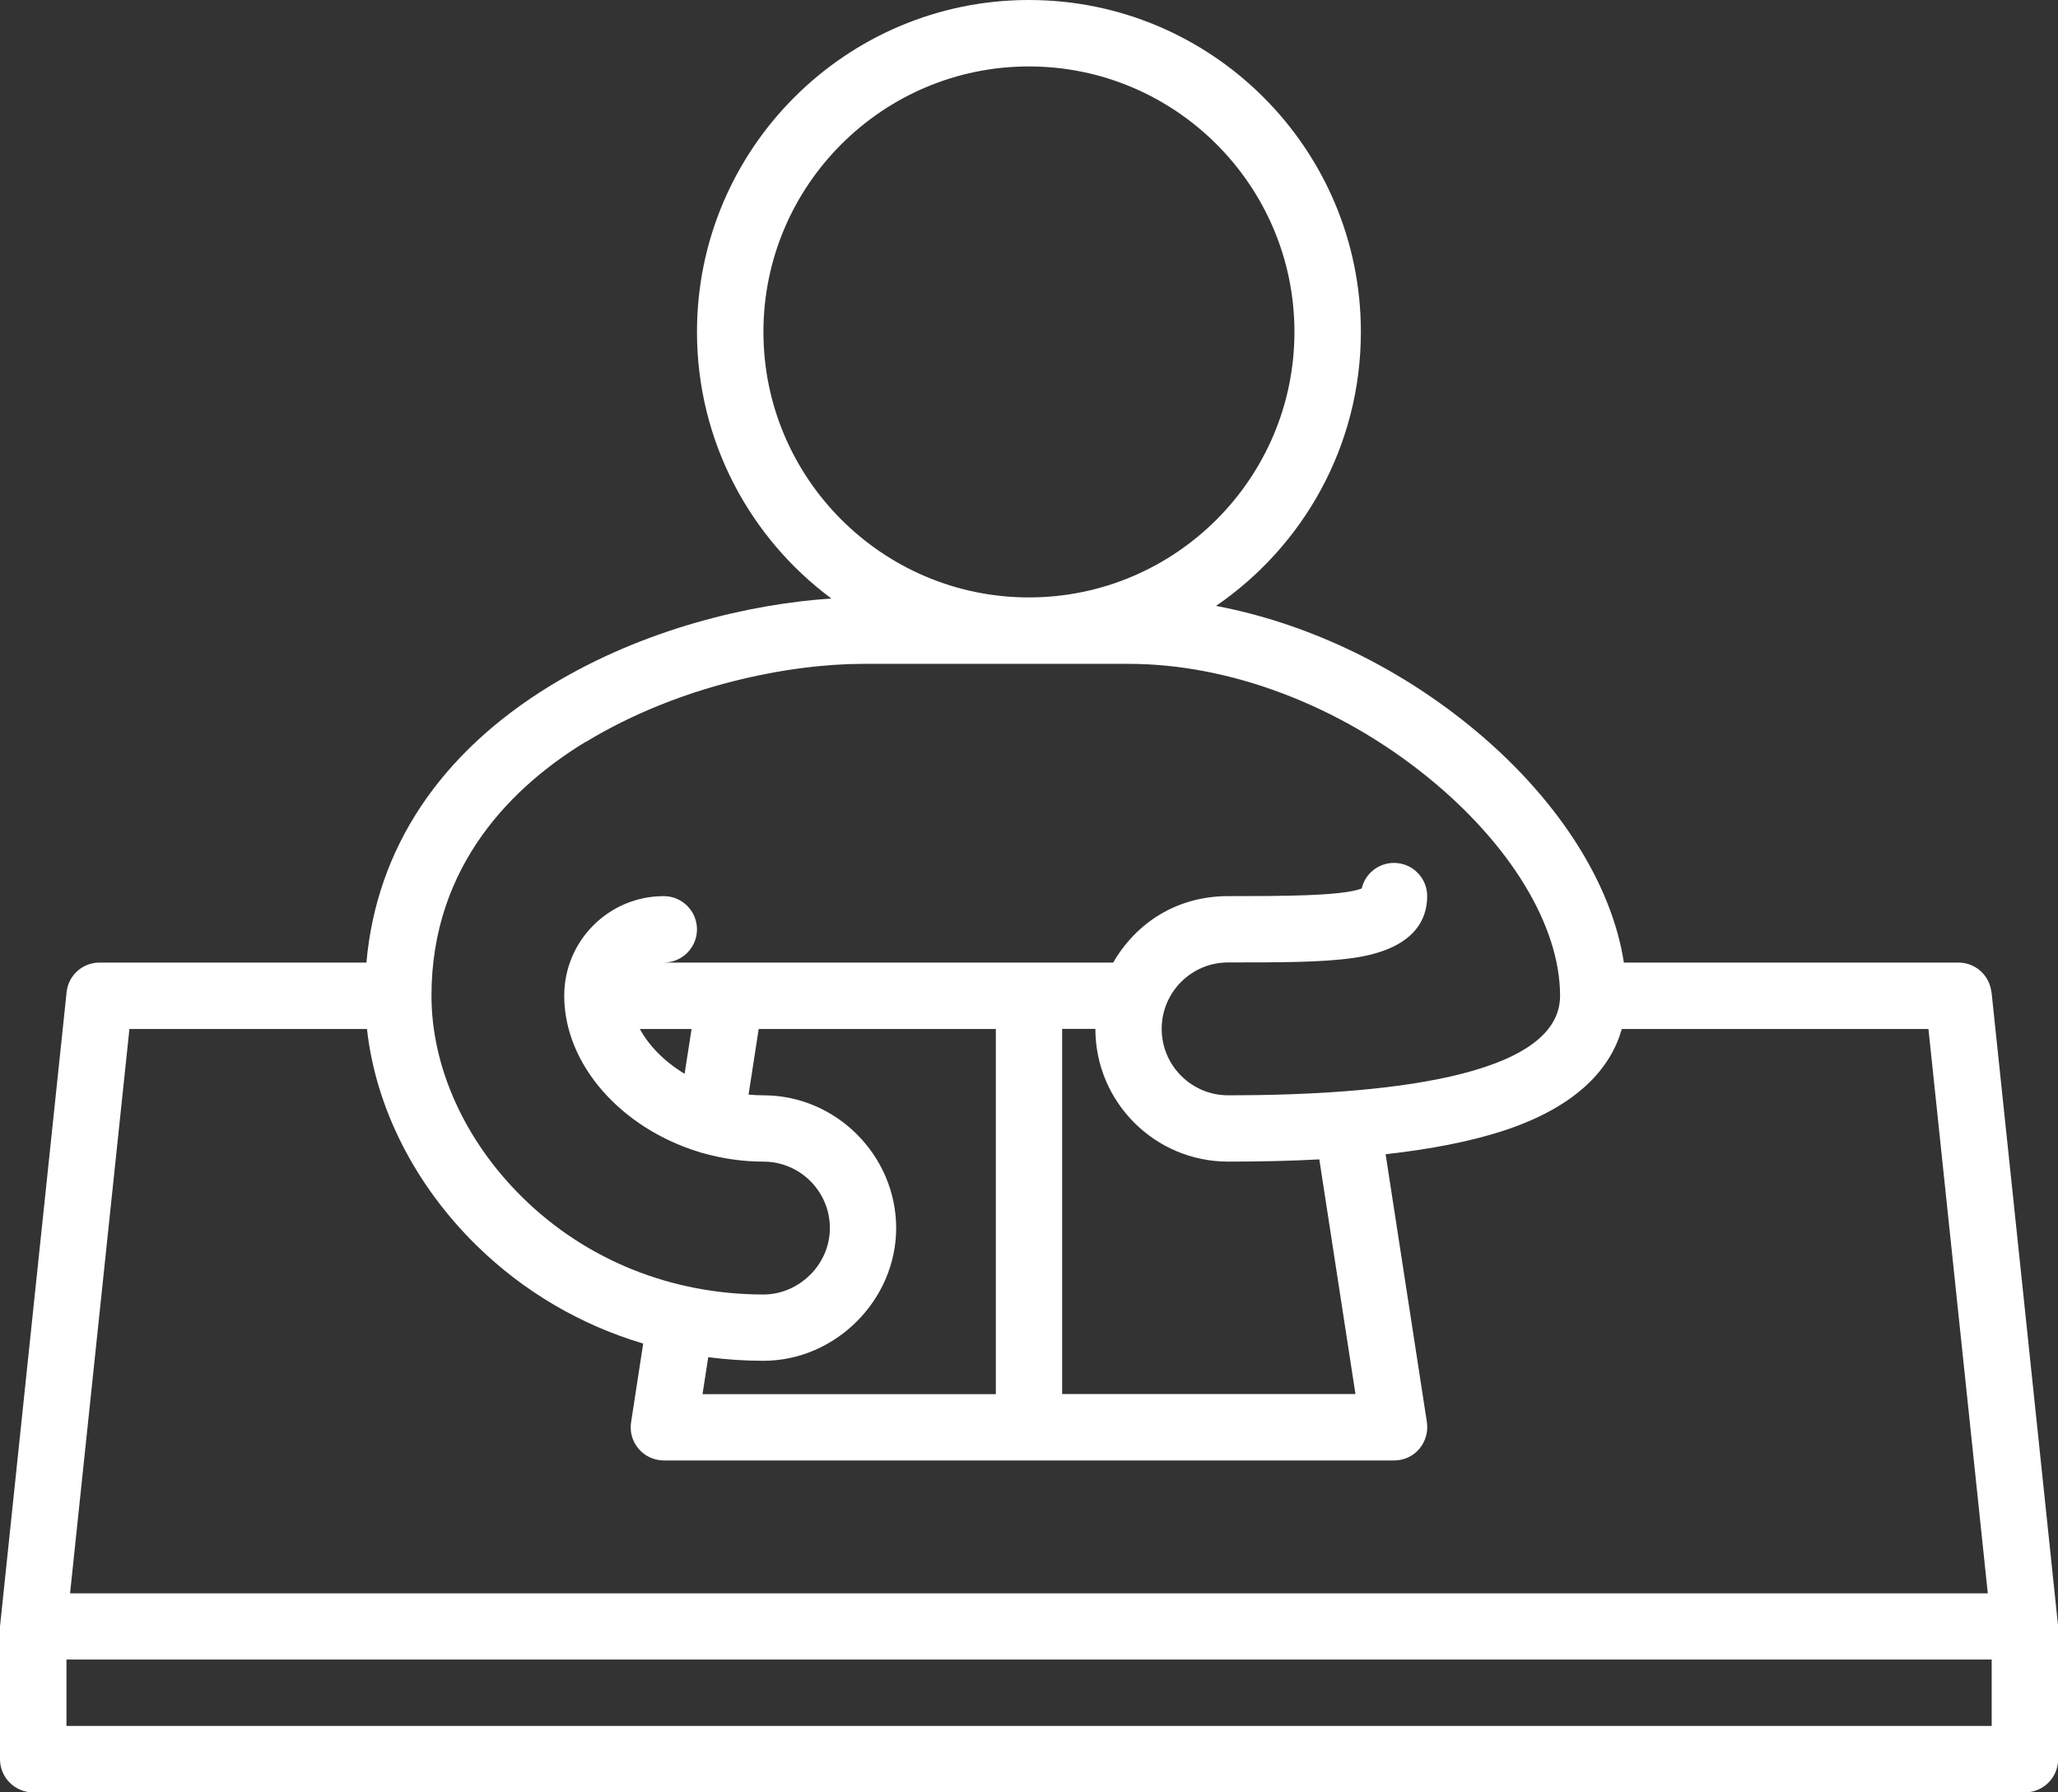 <?xml version="1.0" encoding="UTF-8"?>
<svg id="Layer_1" xmlns="http://www.w3.org/2000/svg" version="1.1" viewBox="0 0 148.05 128.95">
  <rect x="0" y="0" width="148.05" height="128.95" fill="#333333" stroke="none"/>
  <!-- Generator: Adobe Illustrator 29.1.0, SVG Export Plug-In . SVG Version: 2.1.0 Build 142)  -->
  <defs>
    <style>
      .st0 {
        fill: #ffffff;
      }
    </style>
  </defs>
  <g id="Layer_28">
    <path class="st0" d="M143.26,71.39c-.13-1.22-1.15-2.14-2.37-2.14h-24.07c-.89-5.81-4.91-12.03-11.15-17.08-5.42-4.39-11.81-7.37-18.19-8.58,6.29-4.31,10.42-11.53,10.42-19.71,0-13.17-10.71-23.88-23.88-23.88s-23.88,10.71-23.88,23.88c0,7.85,3.81,14.83,9.67,19.18-5.73.37-13.45,2.15-20.17,6.24-7.99,4.87-12.55,11.73-13.28,19.95H7.16c-1.22,0-2.25.92-2.37,2.14,0,0-4.79,45.54-4.79,45.62v9.55c0,1.32,1.07,2.39,2.39,2.39h143.28c1.32,0,2.39-1.07,2.39-2.39v-9.55c0-.08-4.79-45.62-4.79-45.62ZM54.92,23.88c0-10.53,8.57-19.1,19.1-19.1s19.1,8.57,19.1,19.1-8.57,19.1-19.1,19.1-19.1-8.57-19.1-19.1ZM42.14,53.38c6.81-4.14,14.77-5.62,19.95-5.62h19.1c7.27,0,15.1,2.96,21.48,8.12,5.99,4.85,9.56,10.74,9.56,15.76,0,5.92-12.99,7.16-23.88,7.16-2.63,0-4.78-2.14-4.78-4.78s2.14-4.78,4.78-4.78c3.76,0,6.74,0,8.99-.32,4.41-.63,5.33-2.77,5.33-4.45,0-1.32-1.07-2.39-2.39-2.39-1.13,0-2.08.79-2.32,1.84-1.38.55-5.92.55-9.61.55s-6.61,1.92-8.27,4.78h-32.33c1.32,0,2.39-1.07,2.39-2.39s-1.07-2.39-2.39-2.39c-3.95,0-7.16,3.21-7.16,7.16,0,5.02,4.17,9.55,9.68,11.24.12.05.25.08.38.11,1.36.38,2.8.59,4.27.59,2.63,0,4.78,2.14,4.78,4.78s-2.23,4.78-4.78,4.78c-6.6,0-12.74-2.47-17.31-6.96-4.18-4.1-6.57-9.4-6.57-14.54,0-9.51,6.03-15.18,11.09-18.26h0ZM97.51,100.29h-21.1v-26.27h2.39c0,5.27,4.28,9.55,9.55,9.55,2.35,0,4.53-.05,6.56-.16l2.6,16.88ZM50.54,100.29l.41-2.65c1.31.17,2.63.26,3.97.26,5.18,0,9.55-4.37,9.55-9.55s-4.28-9.55-9.55-9.55c-.36,0-.72-.02-1.07-.05l.73-4.72h17.06v26.27h-21.1ZM46.04,74.03h3.71l-.5,3.22c-1.44-.86-2.56-2.01-3.22-3.22ZM9.31,74.03h17.09c.62,5.62,3.41,11.18,7.87,15.56,3.39,3.33,7.5,5.73,12,7.07l-.87,5.66c-.11.69.09,1.39.55,1.92.45.53,1.12.83,1.81.83h52.53c.7,0,1.36-.3,1.81-.83.45-.53.65-1.23.55-1.92l-2.97-19.28c3.3-.37,6.07-.92,8.38-1.66,5.62-1.82,7.86-4.7,8.61-7.35h22.06l4.27,40.6H5.04l4.27-40.6ZM4.78,124.17v-4.78h138.5v4.78H4.78Z"/>
  </g>
</svg>
